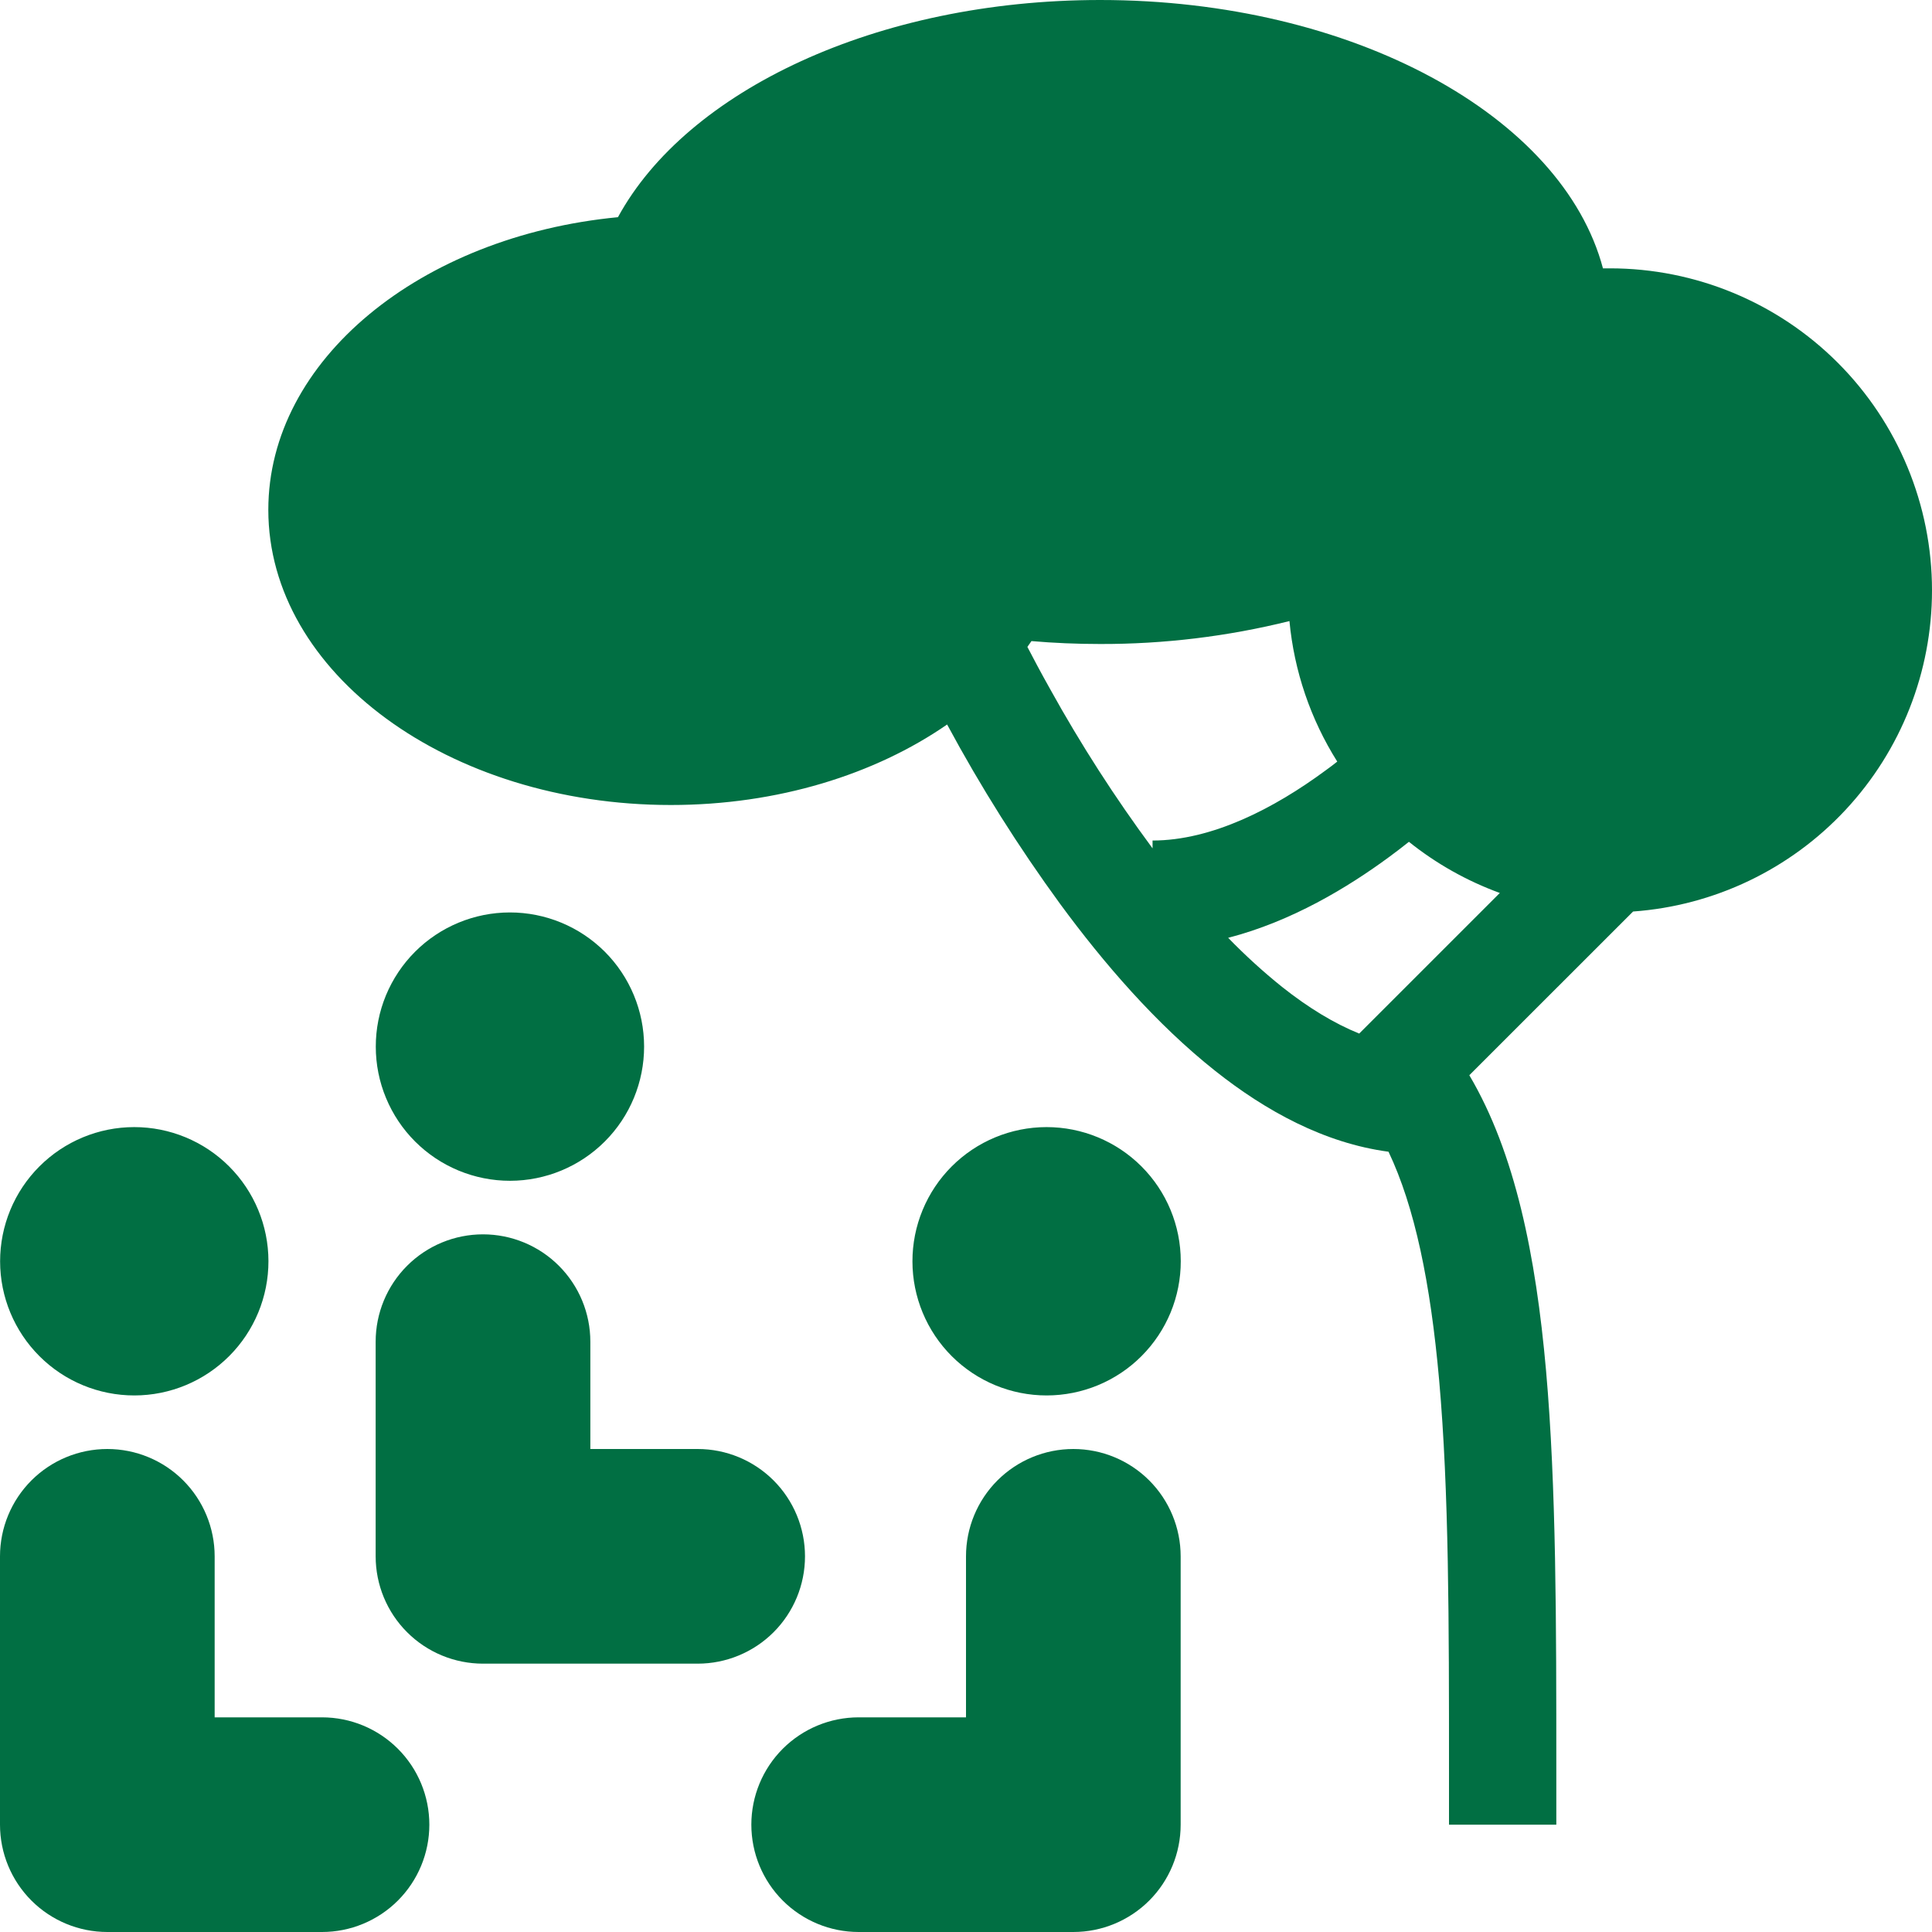 <svg width="75" height="75" viewBox="0 0 75 75" fill="none" xmlns="http://www.w3.org/2000/svg">
<g clip-path="url(#clip0_47_292)">
<path fill-rule="evenodd" clip-rule="evenodd" d="M75 22.917C75 26.077 73.803 29.12 71.65 31.433C69.497 33.747 66.548 35.159 63.396 35.385L57.039 41.74C58.821 44.754 59.623 48.754 60.017 53.202C60.416 57.721 60.416 63.004 60.416 68.679V70.833H56.25V68.75C56.25 62.992 56.25 57.885 55.867 53.571C55.531 49.792 54.919 46.848 53.902 44.71C51.408 44.377 49.131 43.123 47.181 41.577C44.881 39.756 42.835 37.379 41.152 35.087C39.534 32.869 38.068 30.543 36.767 28.125C33.967 30.062 30.194 31.25 26.041 31.25C17.412 31.25 10.416 26.121 10.416 19.792C10.416 13.973 16.329 9.167 23.989 8.431C26.66 3.525 34.031 0 42.708 0C52.517 0 60.658 4.506 62.227 10.419L62.5 10.417C65.815 10.417 68.995 11.734 71.339 14.078C73.683 16.422 75 19.602 75 22.917ZM50.056 24.11C47.653 24.707 45.185 25.006 42.708 25C41.803 25 40.914 24.962 40.041 24.887L39.883 25.113C40.108 25.546 40.404 26.106 40.767 26.752C41.955 28.897 43.283 30.962 44.742 32.933V32.629C47.044 32.629 49.46 31.385 51.464 29.904C51.619 29.793 51.768 29.68 51.912 29.565C50.874 27.917 50.239 26.049 50.056 24.11ZM54.694 32.679C55.754 33.528 56.946 34.199 58.223 34.665L52.764 40.123C51.795 39.73 50.796 39.126 49.767 38.31C49.032 37.719 48.334 37.083 47.677 36.406C50.142 35.769 52.323 34.45 53.939 33.258C54.203 33.064 54.455 32.871 54.694 32.679Z" fill="#016F43"/>
<path d="M19.8 45.838C21.181 45.837 22.506 45.287 23.482 44.309C24.458 43.332 25.005 42.006 25.004 40.625C25.003 39.244 24.453 37.919 23.476 36.943C22.498 35.968 21.173 35.42 19.792 35.421C18.41 35.422 17.086 35.972 16.11 36.949C15.627 37.433 15.244 38.008 14.982 38.64C14.721 39.272 14.587 39.949 14.588 40.633C14.588 41.317 14.723 41.995 14.986 42.626C15.248 43.258 15.632 43.832 16.116 44.315C17.093 45.291 18.419 45.839 19.8 45.838ZM5.217 54.171C6.598 54.17 7.922 53.62 8.898 52.642C9.874 51.665 10.422 50.34 10.421 48.958C10.42 47.577 9.87 46.253 8.892 45.277C7.915 44.301 6.59 43.753 5.208 43.754C3.827 43.755 2.503 44.305 1.527 45.283C0.551 46.26 0.003 47.585 0.004 48.967C0.005 50.348 0.555 51.672 1.533 52.648C2.51 53.624 3.835 54.172 5.217 54.171ZM45.837 48.958C45.838 49.642 45.704 50.32 45.443 50.952C45.181 51.584 44.798 52.158 44.315 52.642C43.832 53.127 43.258 53.511 42.626 53.773C41.995 54.035 41.317 54.17 40.633 54.171C39.252 54.172 37.927 53.624 36.949 52.648C35.972 51.672 35.422 50.348 35.421 48.967C35.42 48.283 35.554 47.605 35.816 46.973C36.077 46.341 36.46 45.767 36.943 45.283C37.919 44.305 39.244 43.755 40.625 43.754C42.006 43.753 43.331 44.301 44.309 45.277C45.287 46.253 45.836 47.577 45.837 48.958ZM18.75 47.917C19.855 47.917 20.915 48.356 21.696 49.137C22.478 49.919 22.917 50.978 22.917 52.083V56.25H27.083C28.188 56.25 29.248 56.689 30.03 57.47C30.811 58.252 31.25 59.312 31.25 60.417C31.25 61.522 30.811 62.582 30.03 63.363C29.248 64.144 28.188 64.583 27.083 64.583H18.75C17.645 64.583 16.585 64.144 15.804 63.363C15.022 62.582 14.583 61.522 14.583 60.417V52.083C14.583 50.978 15.022 49.919 15.804 49.137C16.585 48.356 17.645 47.917 18.75 47.917ZM8.333 60.417C8.333 59.312 7.894 58.252 7.113 57.47C6.332 56.689 5.272 56.25 4.167 56.25C3.062 56.25 2.002 56.689 1.22 57.47C0.439 58.252 0 59.312 0 60.417V70.833C0 71.939 0.439 72.998 1.22 73.78C2.002 74.561 3.062 75 4.167 75H12.5C13.605 75 14.665 74.561 15.446 73.78C16.228 72.998 16.667 71.939 16.667 70.833C16.667 69.728 16.228 68.668 15.446 67.887C14.665 67.106 13.605 66.667 12.5 66.667H8.333V60.417ZM41.667 56.25C40.562 56.25 39.502 56.689 38.72 57.47C37.939 58.252 37.5 59.312 37.5 60.417V66.667H33.333C32.228 66.667 31.169 67.106 30.387 67.887C29.606 68.668 29.167 69.728 29.167 70.833C29.167 71.939 29.606 72.998 30.387 73.78C31.169 74.561 32.228 75 33.333 75H41.667C42.772 75 43.831 74.561 44.613 73.78C45.394 72.998 45.833 71.939 45.833 70.833V60.417C45.833 59.312 45.394 58.252 44.613 57.47C43.831 56.689 42.772 56.25 41.667 56.25Z" fill="#016F43"/>
</g>
<defs>
<clipPath id="clip0_47_292">
<rect width="75" height="75" fill="white"/>
</clipPath>
</defs>
</svg>
